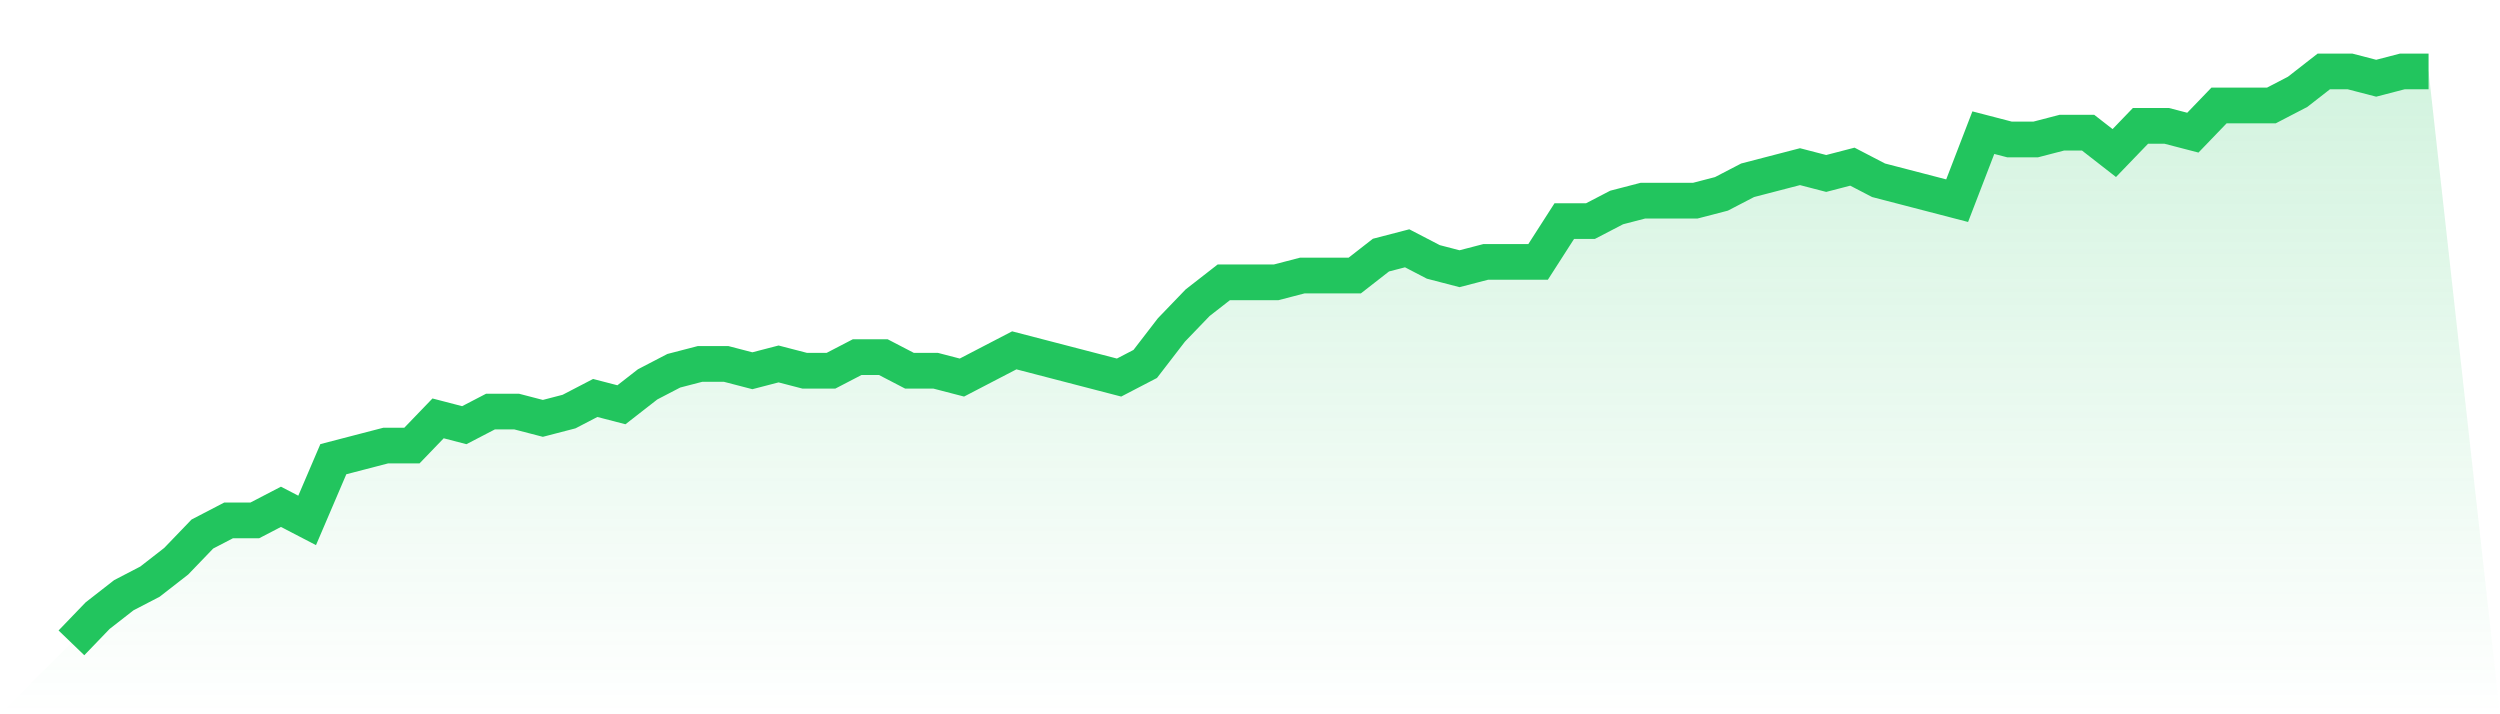 <svg viewBox="0 0 140 40" xmlns="http://www.w3.org/2000/svg">
<defs>
<linearGradient id="gradient" x1="0" x2="0" y1="0" y2="1">
<stop offset="0%" stop-color="#22c55e" stop-opacity="0.2"/>
<stop offset="100%" stop-color="#22c55e" stop-opacity="0"/>
</linearGradient>
</defs>
<path d="M4,36 L4,36 L5.467,34.476 L6.933,33.333 L8.4,32.571 L9.867,31.429 L11.333,29.905 L12.8,29.143 L14.267,29.143 L15.733,28.381 L17.2,29.143 L18.667,25.714 L20.133,25.333 L21.6,24.952 L23.067,24.952 L24.533,23.429 L26,23.81 L27.467,23.048 L28.933,23.048 L30.4,23.429 L31.867,23.048 L33.333,22.286 L34.8,22.667 L36.267,21.524 L37.733,20.762 L39.2,20.381 L40.667,20.381 L42.133,20.762 L43.6,20.381 L45.067,20.762 L46.533,20.762 L48,20 L49.467,20 L50.933,20.762 L52.4,20.762 L53.867,21.143 L55.333,20.381 L56.8,19.619 L58.267,20 L59.733,20.381 L61.2,20.762 L62.667,21.143 L64.133,20.381 L65.6,18.476 L67.067,16.952 L68.533,15.81 L70,15.81 L71.467,15.81 L72.933,15.429 L74.4,15.429 L75.867,15.429 L77.333,14.286 L78.8,13.905 L80.267,14.667 L81.733,15.048 L83.2,14.667 L84.667,14.667 L86.133,14.667 L87.6,12.381 L89.067,12.381 L90.533,11.619 L92,11.238 L93.467,11.238 L94.933,11.238 L96.4,10.857 L97.867,10.095 L99.333,9.714 L100.8,9.333 L102.267,9.714 L103.733,9.333 L105.2,10.095 L106.667,10.476 L108.133,10.857 L109.6,11.238 L111.067,7.429 L112.533,7.81 L114,7.81 L115.467,7.429 L116.933,7.429 L118.4,8.571 L119.867,7.048 L121.333,7.048 L122.8,7.429 L124.267,5.905 L125.733,5.905 L127.2,5.905 L128.667,5.143 L130.133,4 L131.6,4 L133.067,4.381 L134.533,4 L136,4 L140,40 L0,40 z" fill="url(#gradient)"/>
<path d="M4,36 L4,36 L5.467,34.476 L6.933,33.333 L8.4,32.571 L9.867,31.429 L11.333,29.905 L12.8,29.143 L14.267,29.143 L15.733,28.381 L17.2,29.143 L18.667,25.714 L20.133,25.333 L21.6,24.952 L23.067,24.952 L24.533,23.429 L26,23.81 L27.467,23.048 L28.933,23.048 L30.4,23.429 L31.867,23.048 L33.333,22.286 L34.8,22.667 L36.267,21.524 L37.733,20.762 L39.2,20.381 L40.667,20.381 L42.133,20.762 L43.6,20.381 L45.067,20.762 L46.533,20.762 L48,20 L49.467,20 L50.933,20.762 L52.4,20.762 L53.867,21.143 L55.333,20.381 L56.8,19.619 L58.267,20 L59.733,20.381 L61.2,20.762 L62.667,21.143 L64.133,20.381 L65.6,18.476 L67.067,16.952 L68.533,15.81 L70,15.81 L71.467,15.81 L72.933,15.429 L74.4,15.429 L75.867,15.429 L77.333,14.286 L78.8,13.905 L80.267,14.667 L81.733,15.048 L83.2,14.667 L84.667,14.667 L86.133,14.667 L87.6,12.381 L89.067,12.381 L90.533,11.619 L92,11.238 L93.467,11.238 L94.933,11.238 L96.4,10.857 L97.867,10.095 L99.333,9.714 L100.8,9.333 L102.267,9.714 L103.733,9.333 L105.2,10.095 L106.667,10.476 L108.133,10.857 L109.6,11.238 L111.067,7.429 L112.533,7.81 L114,7.81 L115.467,7.429 L116.933,7.429 L118.4,8.571 L119.867,7.048 L121.333,7.048 L122.8,7.429 L124.267,5.905 L125.733,5.905 L127.2,5.905 L128.667,5.143 L130.133,4 L131.6,4 L133.067,4.381 L134.533,4 L136,4" fill="none" stroke="#22c55e" stroke-width="2"/>
</svg>